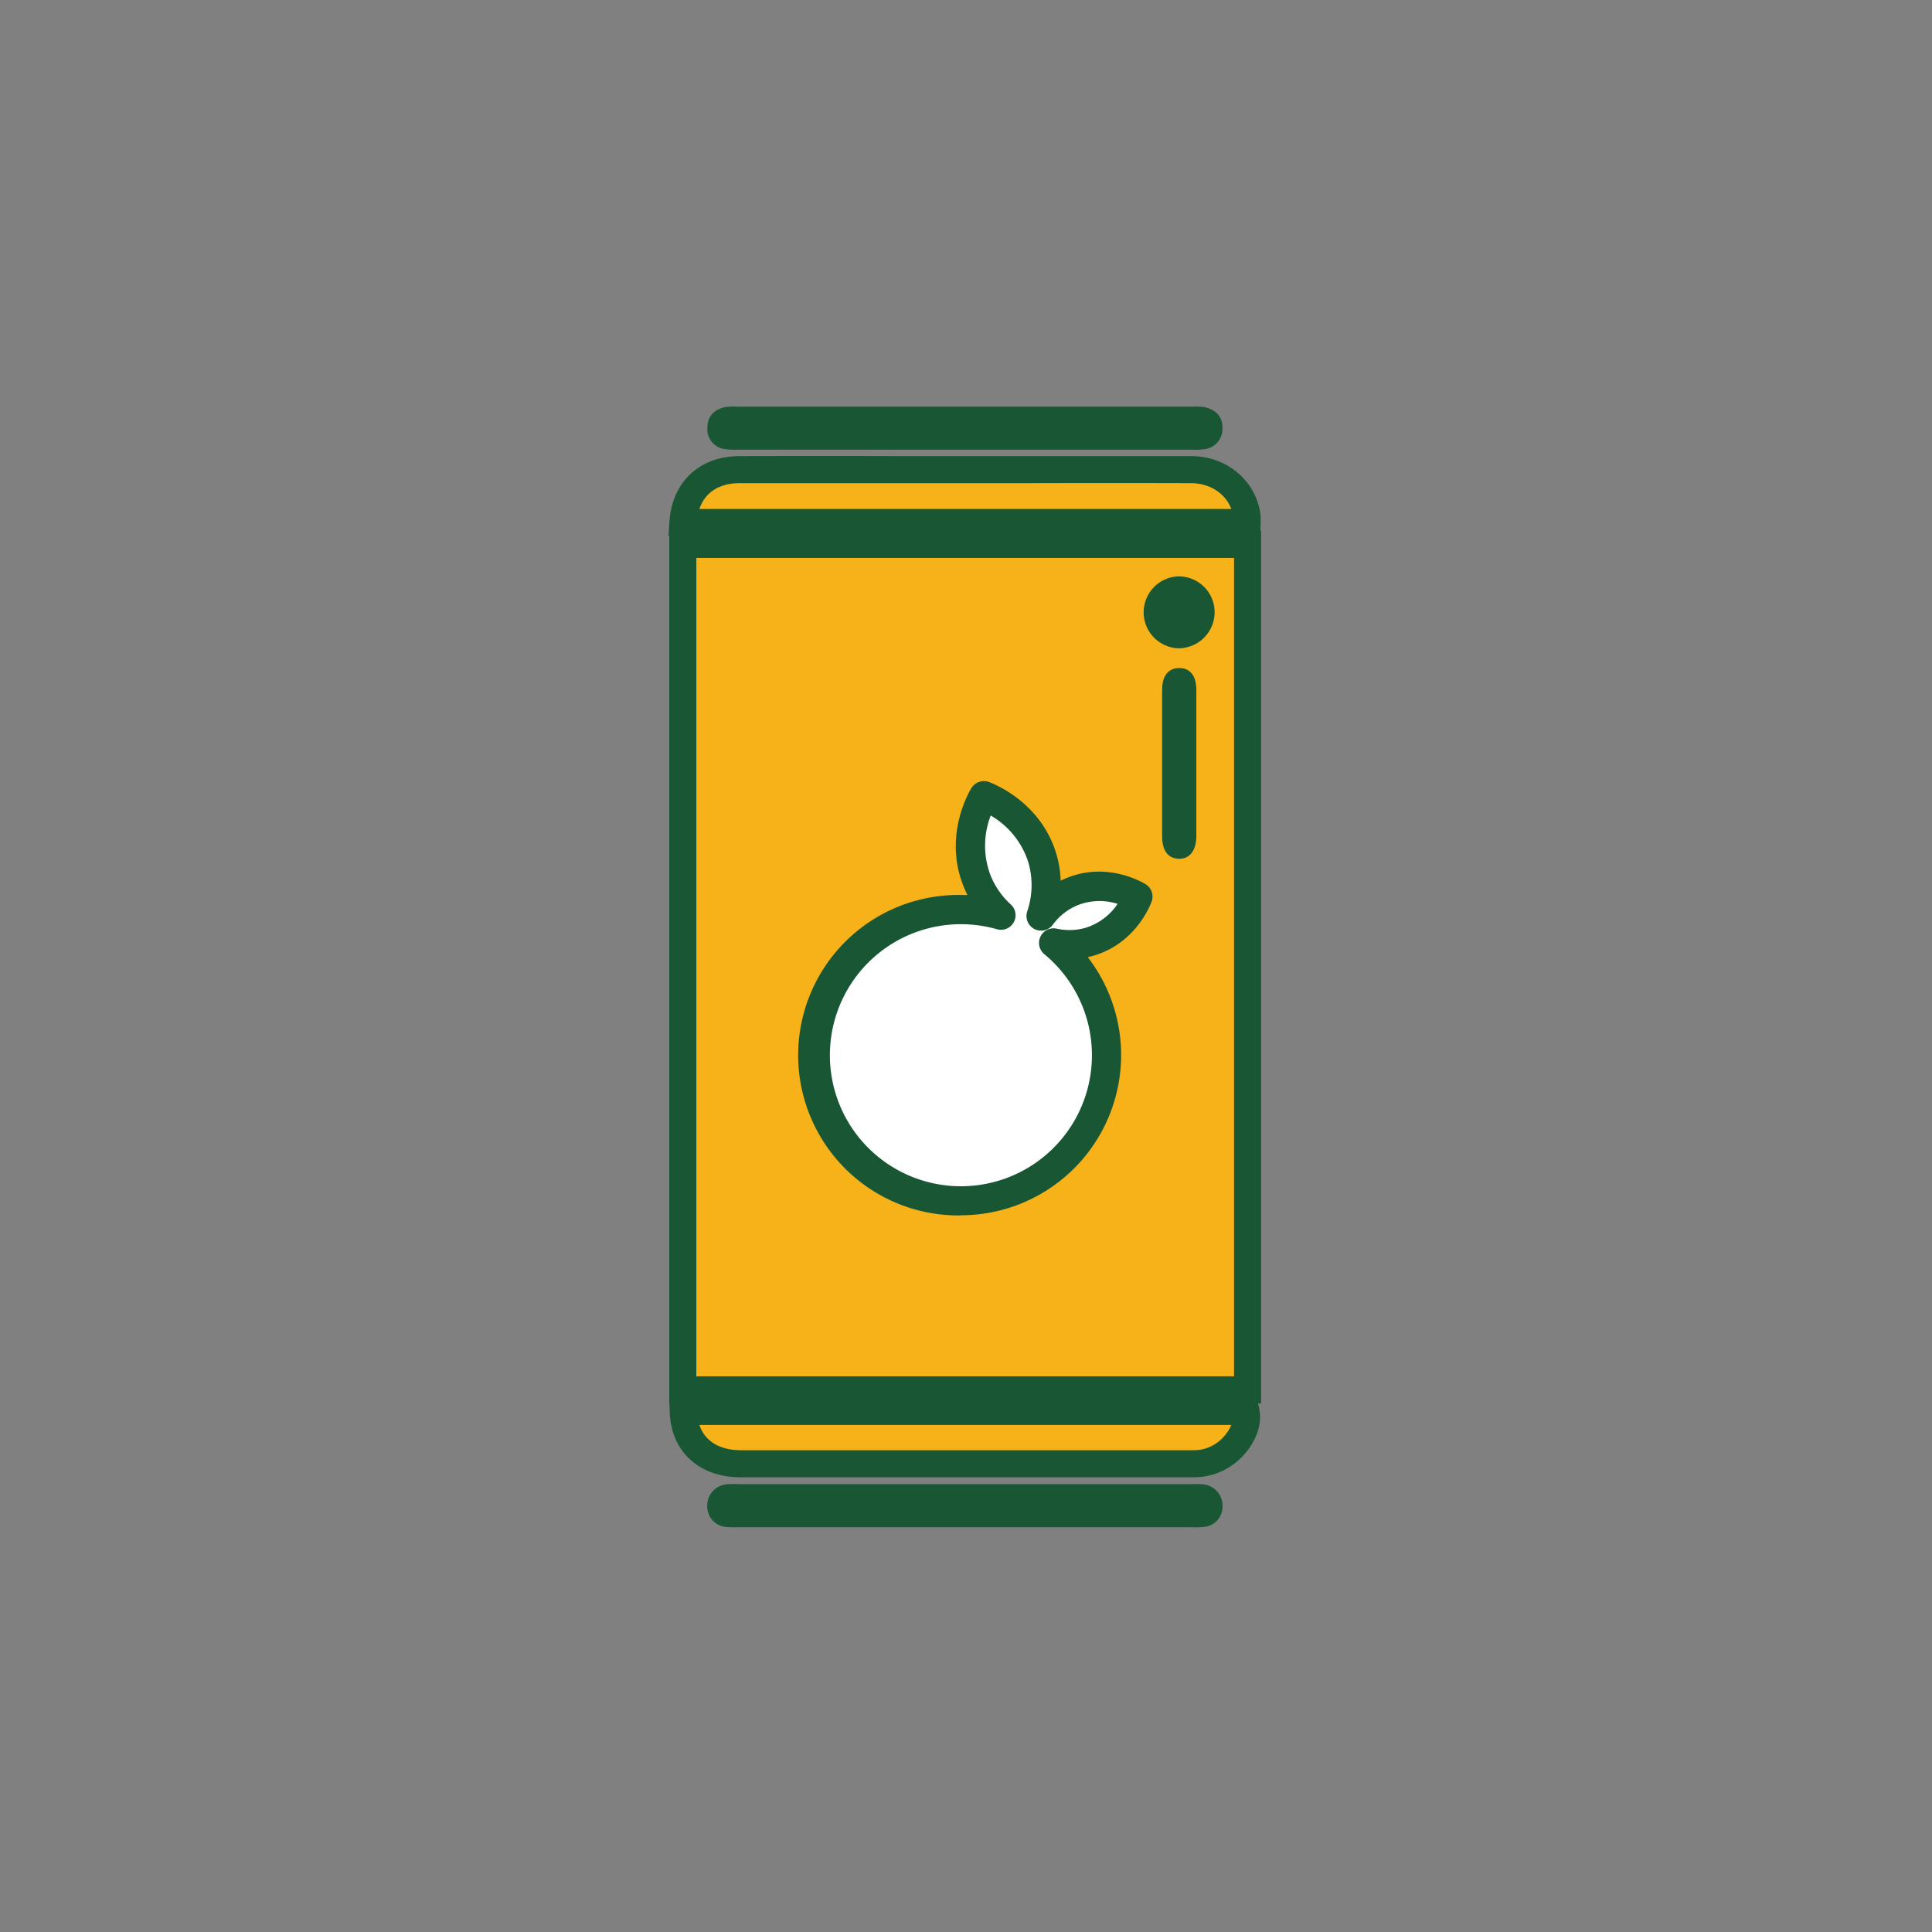 <svg viewBox="0 0 500 500" xmlns="http://www.w3.org/2000/svg" data-name="Layer 1" id="Layer_1"><rect x="0" y="0" width="500" height="500" fill="#808080" stroke="none"/><defs><style>.cls-1{fill:#f6b218;}.cls-2{fill:#185634;}.cls-3{fill:#fff;}</style></defs><title>ICON SET</title><path d="M322.87,140.89v218.8H176.71V140.89Z" class="cls-1"></path><path d="M326.37,363.19H173.21V137.39H326.37Zm-146.16-7H319.37V144.39H180.21Z" class="cls-2"></path><path d="M322.72,135.22h-146c.56-8.4,6.14-13.65,14.62-13.68,19.48-.06,39,0,58.45,0s39,0,58.45,0c7.54,0,13.5,5,14.46,11.93A14.38,14.38,0,0,1,322.72,135.22Z" class="cls-1"></path><path d="M326.21,138.72H173l.25-3.74c.69-10.26,7.8-16.91,18.11-16.94q21.1-.06,42.23,0h32.17q21.24,0,42.52,0c9.18,0,16.72,6.31,17.91,15a9.58,9.58,0,0,1,.06,1.71Zm-145.26-7H318.67c-1.52-4-5.53-6.67-10.43-6.68q-21.25-.06-42.5,0H233.56q-21.09,0-42.2,0C186.1,125.06,182.46,127.44,181,131.72Z" class="cls-2"></path><path d="M176.82,365.28H322.46c1.22,5.58-5.15,13-11.87,13.45-.91.07-1.82.09-2.73.09q-58,0-116.11,0C182.88,378.81,177.11,373.6,176.82,365.28Z" class="cls-1"></path><path d="M238.61,382.33H191.74c-10.82,0-18.06-6.65-18.42-16.92l-.13-3.62H325.28l.6,2.75c.73,3.34-.31,7.19-2.85,10.59a17.49,17.49,0,0,1-12.19,7.1c-1,.07-2,.1-3,.1H238.61ZM181,368.78c1.43,4.2,5.21,6.54,10.8,6.54H307.86c.83,0,1.66,0,2.48-.08a10.47,10.47,0,0,0,7.09-4.32,9.61,9.61,0,0,0,1.23-2.14Z" class="cls-2"></path><path d="M249.81,116.37H191.4a21.13,21.13,0,0,1-3.74-.14,5.15,5.15,0,0,1-4.59-5.49c0-3.06,1.77-4.83,4.7-5.39a16.4,16.4,0,0,1,3.06-.1H308.68a14.23,14.23,0,0,1,3.07.12c2.87.65,4.7,2.44,4.62,5.48a5.28,5.28,0,0,1-4.74,5.41,19.24,19.24,0,0,1-3.4.11Z" class="cls-2"></path><path d="M249.61,395.24H191.17c-1,0-2.06.05-3.08-.05a5.29,5.29,0,0,1-5.05-5.42,5.49,5.49,0,0,1,4.9-5.62,24.17,24.17,0,0,1,3.07-.06H308.92a17.72,17.72,0,0,1,2.73.09,5.57,5.57,0,0,1,4.74,5.78,5.25,5.25,0,0,1-4.93,5.21,24.21,24.21,0,0,1-3.41.07Z" class="cls-2"></path><path d="M282.2,243.67C291,241,294.12,233,294.49,232.08c-.89-.53-8.33-4.76-16.84-1.39a19,19,0,0,0-8.22,6.38,24.81,24.81,0,0,0,.28-15.11c-3.49-11.39-13.84-15.52-15.09-16-.68,1.16-6.19,10.84-1.8,21.92a24,24,0,0,0,6.22,9A37.68,37.68,0,1,0,272.68,244,18.73,18.73,0,0,0,282.2,243.67Z" class="cls-3"></path><path d="M248.68,314.55a41.47,41.47,0,1,1,0-82.93c.57,0,1.13,0,1.7,0-.39-.78-.75-1.57-1.07-2.39-4.92-12.41.85-23.2,2.06-25.23a3.79,3.79,0,0,1,4.59-1.61c2.22.84,13.46,5.68,17.36,18.42a27.67,27.67,0,0,1,1.19,7.11c.57-.28,1.15-.54,1.75-.78,9.91-3.93,18.53.68,20.16,1.65a3.77,3.77,0,0,1,1.6,4.59c-.67,1.77-4.54,10.75-14.72,13.86h0c-.59.18-1.19.34-1.79.47a41.47,41.47,0,0,1-32.83,66.8Zm0-75.37a33.91,33.91,0,1,0,21.59,7.76,3.78,3.78,0,0,1,3.2-6.61,14.92,14.92,0,0,0,7.63-.27,15.38,15.38,0,0,0,8.13-6.14,15.39,15.39,0,0,0-10.19.29,15,15,0,0,0-6.58,5.12,3.78,3.78,0,0,1-6.62-3.44,21.18,21.18,0,0,0,.26-12.83,21.56,21.56,0,0,0-9.7-12,21.55,21.55,0,0,0-.07,15.43,20.46,20.46,0,0,0,5.26,7.58,3.77,3.77,0,0,1-3.59,6.41A34.32,34.32,0,0,0,248.68,239.18Z" class="cls-2"></path><path d="M309.61,197.29c0,6.36,0,12.73,0,19.09,0,3.77-1.79,6-4.61,5.87s-4.24-2.21-4.24-5.9q0-18.91,0-37.84c0-3.64,1.63-5.64,4.45-5.62s4.39,2,4.4,5.65C309.63,184.79,309.61,191,309.61,197.29Z" class="cls-2"></path><path d="M314.34,158.3a9.36,9.36,0,0,1-9.16,9.48,9.31,9.31,0,0,1-.31-18.61A9.28,9.28,0,0,1,314.34,158.3Z" class="cls-2"></path></svg>